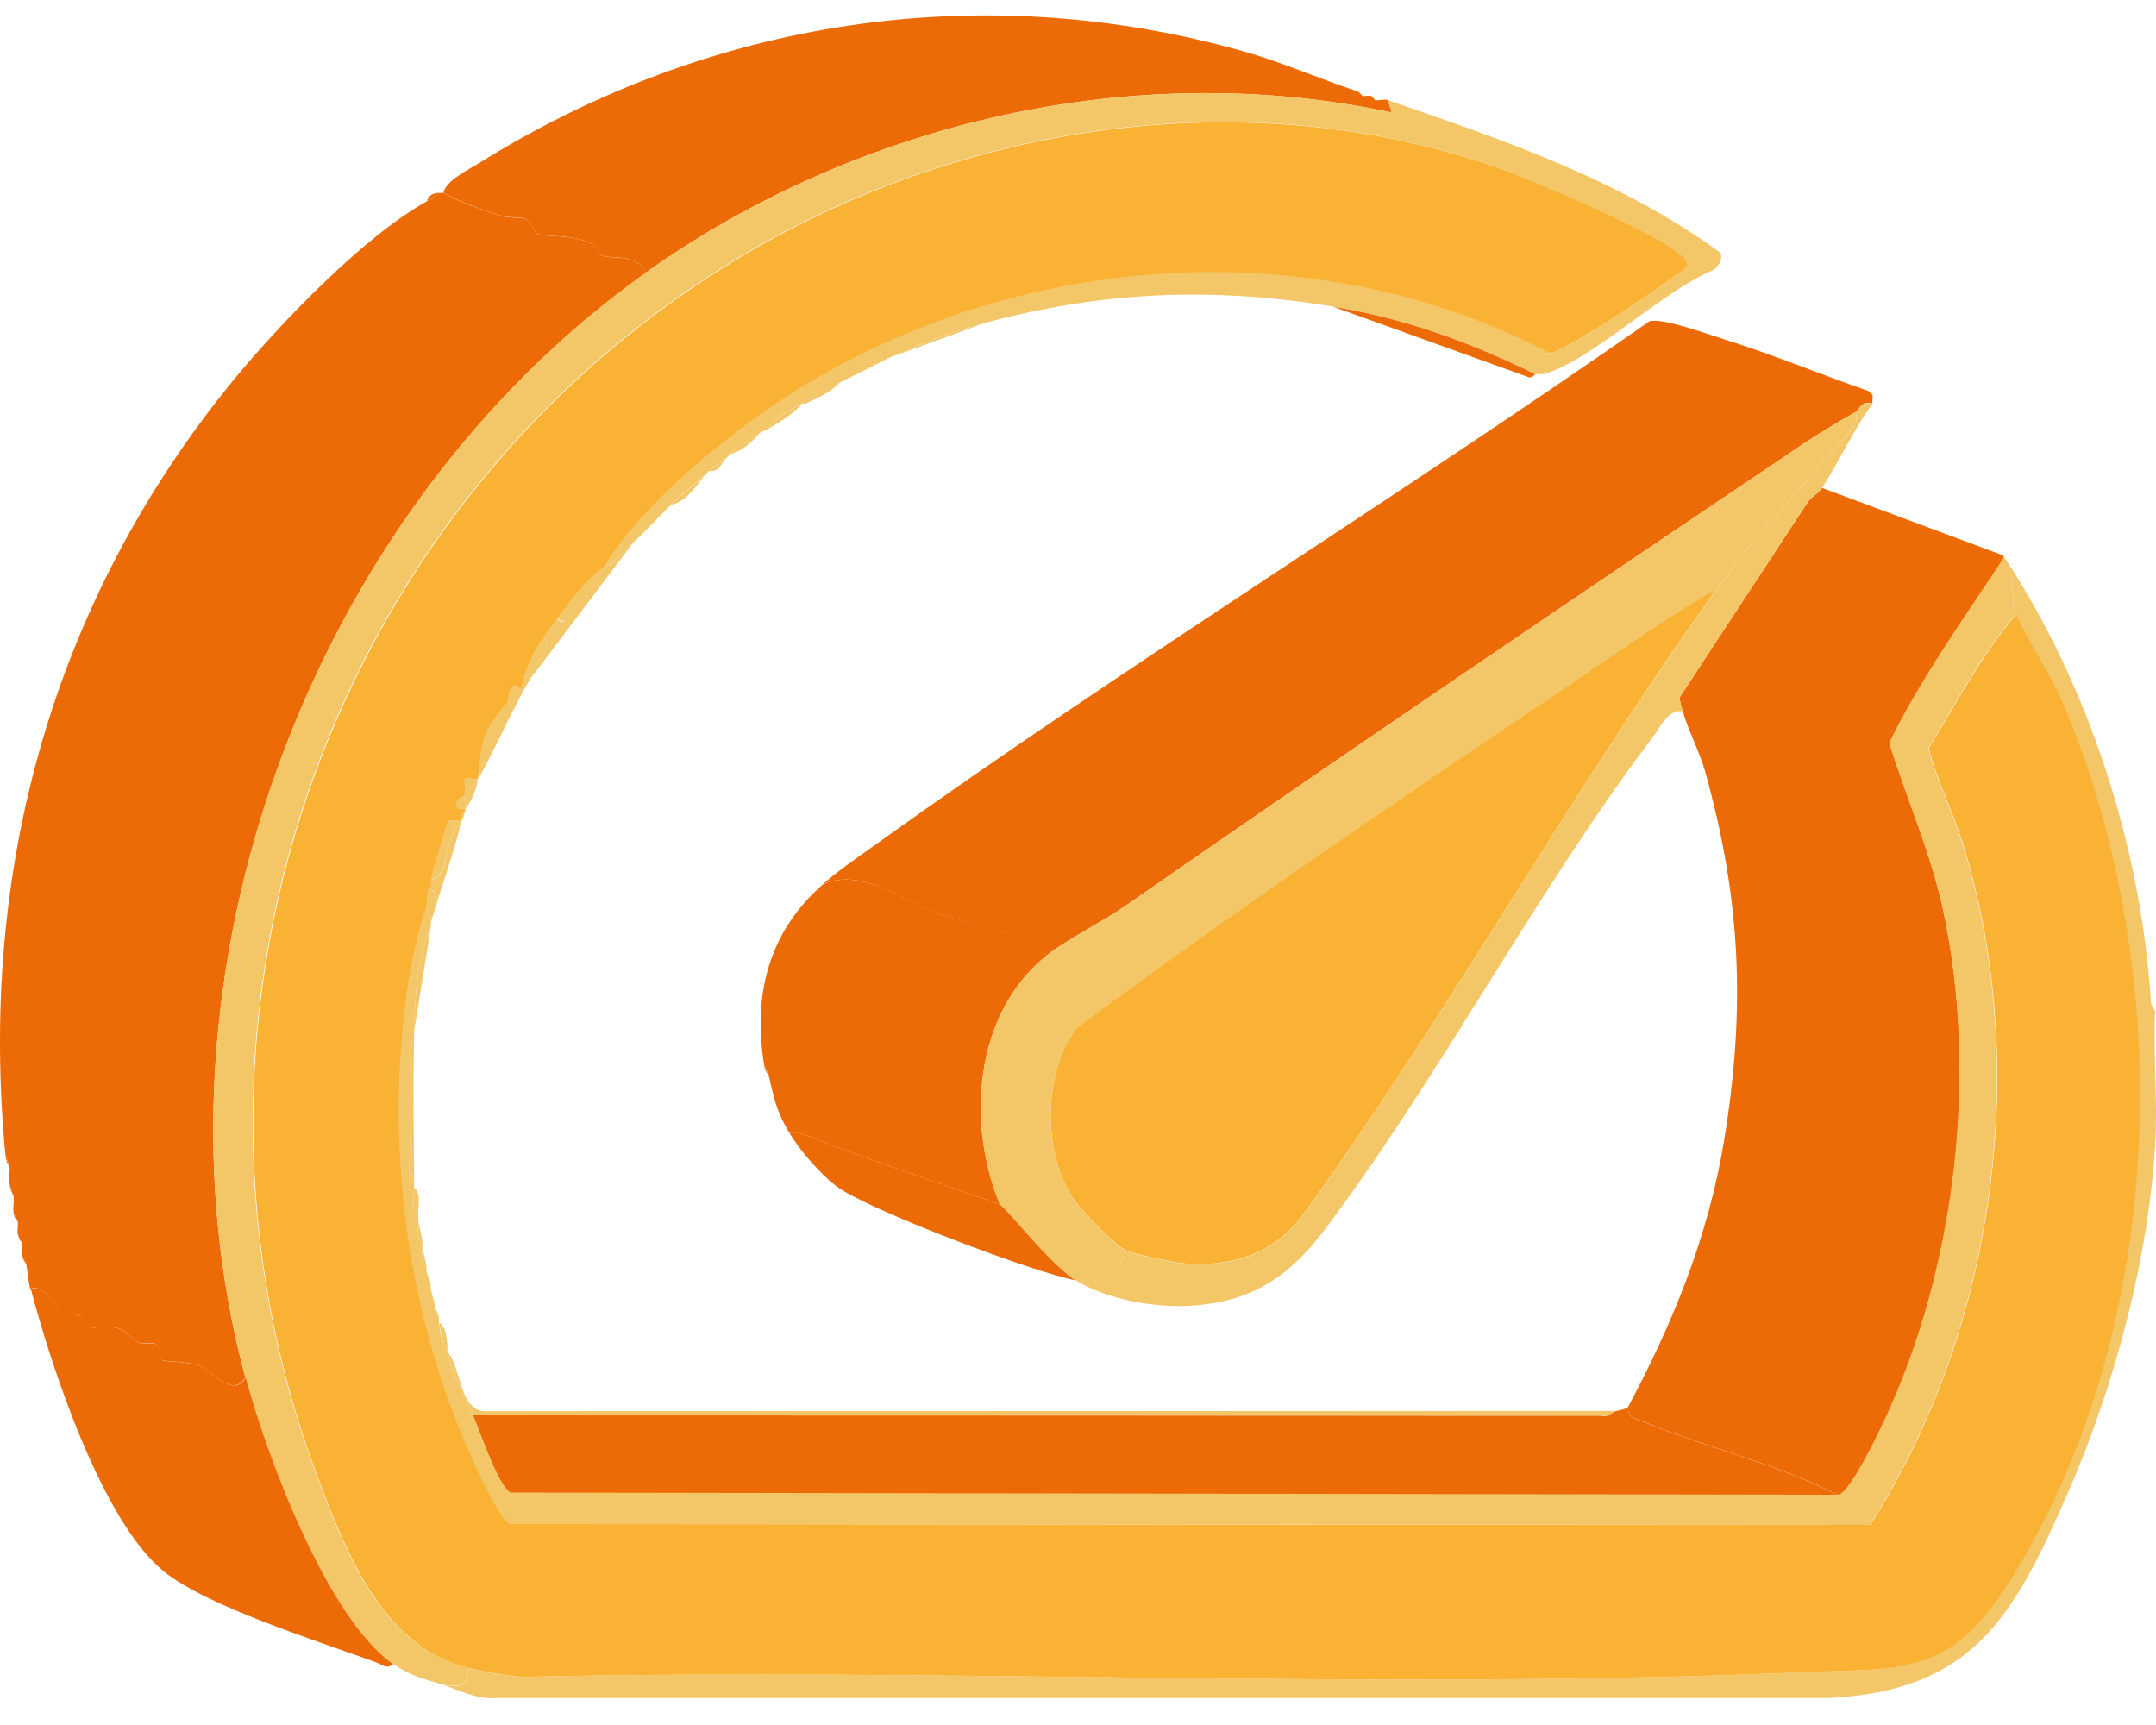 <?xml version="1.0" encoding="UTF-8"?> <svg xmlns="http://www.w3.org/2000/svg" width="70" height="56" viewBox="0 0 70 56" fill="none"><path d="M69.971 32.811C69.906 34.251 70.061 35.76 69.971 37.19C69.742 40.941 68.636 45.046 67.122 48.504C65.398 52.429 64.088 54.895 59.37 55.124H16.105C15.477 55.179 14.924 54.87 14.401 54.706C14.989 54.755 15.153 54.78 15.223 54.158C15.781 54.287 16.354 54.397 16.927 54.437C30.766 54.133 44.724 54.885 58.533 54.287C61.697 54.153 63.241 54.447 65.149 51.462C70.37 43.308 70.688 31.655 66.977 22.863C66.584 21.926 65.742 20.691 65.448 19.944C65.254 19.456 65.498 18.549 65.039 18.165V18.031C67.829 22.26 69.523 27.501 69.841 32.592L69.966 32.811H69.971Z" fill="#F3C668"></path><path d="M48.62 5.437C49.486 5.736 54.638 7.868 54.777 8.521C54.817 8.715 54.667 8.755 54.553 8.84C53.696 9.472 51.624 10.862 50.717 11.3C50.568 11.37 50.443 11.47 50.264 11.46C42.039 7.151 31.468 8.341 24.135 13.866C22.551 15.062 20.588 16.765 19.607 18.439C19.024 18.798 18.546 19.49 18.102 20.083C17.963 20.267 17.823 20.442 17.694 20.631C17.31 21.179 17.215 21.423 17.011 22.001C16.961 22.145 17.016 22.17 16.877 22.41L16.807 22.275C16.513 22.19 16.553 22.574 16.468 22.823C15.527 23.964 15.741 23.914 15.512 25.284C15.422 25.319 15.153 25.239 15.103 25.284C15.068 25.319 15.113 25.578 15.103 25.692C15.103 25.737 15.103 25.782 15.103 25.827C14.735 25.942 14.72 26.385 15.103 26.235C15.098 26.28 15.108 26.33 15.103 26.37C14.954 26.395 14.984 26.634 14.969 26.644C14.914 26.679 14.655 26.584 14.575 26.659C14.505 26.729 14.017 28.402 14.007 28.562C14.002 28.646 13.997 28.756 14.007 28.836C13.873 28.876 13.878 28.99 13.873 29.11C13.868 29.195 13.863 29.299 13.873 29.384C13.564 30.285 13.33 31.401 13.205 32.343C12.523 37.509 13.275 42.959 15.492 47.676C15.661 48.04 16.289 49.39 16.568 49.475L60.72 49.505C64.765 43.193 65.956 34.659 63.759 27.471C63.425 26.38 62.902 25.384 62.618 24.283C63.535 22.828 64.342 21.229 65.468 19.944C65.762 20.691 66.603 21.921 66.997 22.863C70.708 31.655 70.385 43.303 65.169 51.462C63.256 54.451 61.712 54.153 58.553 54.287C44.744 54.885 30.785 54.133 16.947 54.437C16.374 54.392 15.801 54.287 15.243 54.157C12.463 53.505 11.277 50.491 10.346 48.035C4.786 33.364 10.46 16.691 23.736 8.531C31.064 4.027 40.425 2.588 48.635 5.442L48.62 5.437Z" fill="#F9B233"></path><path d="M14.401 6.259C14.939 6.583 15.686 6.817 16.309 7.016C16.548 7.096 16.852 7.031 17.041 7.101C17.285 7.191 17.29 7.55 17.499 7.609C17.823 7.704 18.555 7.609 19.138 7.883C19.422 8.013 19.427 8.237 19.492 8.277C19.796 8.451 20.703 8.187 20.967 8.86C10.052 16.616 4.462 31.666 7.965 44.713C7.581 45.41 6.869 44.498 6.49 44.339C6.136 44.19 5.344 44.209 5.245 44.145C5.15 44.085 5.165 43.696 5.07 43.636C4.956 43.567 4.672 43.656 4.507 43.587C4.233 43.467 4.099 43.168 3.76 43.099C3.446 43.029 3.097 43.133 2.853 43.074C2.714 43.039 2.724 42.79 2.624 42.73C2.405 42.6 2.131 42.72 1.967 42.63C1.822 42.55 1.528 41.664 0.98 41.838C0.906 41.544 0.901 41.26 0.846 41.016L0.711 40.742C0.686 40.623 0.736 40.453 0.711 40.334L0.577 40.06C0.552 39.935 0.602 39.776 0.577 39.651L0.442 39.377C0.412 39.208 0.467 38.999 0.442 38.829L0.308 38.421C0.283 38.246 0.328 38.052 0.308 37.873L0.173 37.464C-0.699 28.248 1.713 19.515 7.566 12.357C9.046 10.549 11.835 7.644 13.858 6.538C13.982 6.469 14.246 6.269 14.266 6.264C14.306 6.254 14.361 6.274 14.401 6.264V6.259Z" fill="#ED6B06"></path><path d="M65.044 18.031V18.166C63.759 20.114 62.379 22.037 61.348 24.134C61.906 25.937 62.678 27.641 63.081 29.499C64.252 34.849 63.51 41.176 61.188 46.133C60.979 46.581 60.078 48.459 59.704 48.549C57.696 47.513 55.365 46.985 53.297 46.128C53.053 46.028 52.844 46.028 52.859 45.674C54.309 42.964 55.46 40.14 55.968 37.081C56.68 32.787 56.531 29.225 55.36 25.04C55.176 24.388 54.802 23.69 54.638 23.093C54.598 22.943 54.533 22.794 54.538 22.634L58.703 16.288C58.817 16.113 59.026 16.039 59.156 15.839L65.039 18.031H65.044Z" fill="#ED6B06"></path><path d="M60.661 12.691L60.795 12.825C60.815 12.895 60.78 13.014 60.795 13.099C60.447 12.984 60.352 13.313 60.247 13.373C59.649 13.722 59.081 14.05 58.504 14.439C51.156 19.386 43.803 24.358 36.53 29.414C35.787 29.932 34.592 30.525 33.969 31.028C32.983 30.166 31.638 30.086 30.472 29.663C29.306 29.239 28.006 28.159 26.716 28.701C27.249 28.238 27.827 27.85 28.395 27.441C36.609 21.553 45.258 16.223 53.547 10.434C53.941 10.294 55.45 10.852 55.968 11.012C57.547 11.505 59.092 12.148 60.656 12.691H60.661Z" fill="#ED6B06"></path><path d="M59.704 48.549L16.588 48.479C16.189 48.29 15.567 46.436 15.357 45.948L51.987 45.958C52.197 46.028 52.336 45.849 52.451 45.814C52.585 45.769 52.74 45.769 52.859 45.679C52.844 46.033 53.053 46.033 53.298 46.133C55.365 46.989 57.696 47.517 59.704 48.554V48.549Z" fill="#ED6B06"></path><path d="M44.102 2.976L44.236 3.111C44.311 3.136 44.435 3.086 44.51 3.111L44.645 3.245C44.744 3.28 44.953 3.211 45.053 3.245L45.188 3.654C36.873 1.866 27.846 3.958 20.962 8.855C20.698 8.182 19.791 8.446 19.487 8.272C19.418 8.232 19.413 8.013 19.134 7.878C18.556 7.609 17.818 7.699 17.495 7.604C17.285 7.545 17.28 7.186 17.036 7.096C16.842 7.022 16.543 7.086 16.304 7.012C15.681 6.812 14.934 6.573 14.396 6.254C14.476 5.861 15.218 5.507 15.557 5.293C23.044 0.625 31.867 -0.745 40.405 1.676C41.666 2.035 42.866 2.568 44.102 2.976Z" fill="#ED6B06"></path><path d="M45.197 3.659C45.556 3.733 47.812 4.272 47.912 4.371C47.967 4.426 47.907 4.63 47.962 4.71C48.086 4.889 48.764 4.839 48.614 5.432C40.405 2.578 31.044 4.022 23.716 8.521C10.44 16.681 4.761 33.354 10.326 48.025C11.257 50.481 12.438 53.495 15.223 54.148C15.153 54.77 14.988 54.745 14.4 54.696C13.738 54.491 13.354 54.427 12.757 54.013C10.604 52.514 8.642 47.223 7.964 44.708C4.462 31.656 10.052 16.611 20.966 8.855C27.851 3.963 36.878 1.865 45.192 3.654L45.197 3.659Z" fill="#F3C668"></path><path d="M65.453 19.944C64.322 21.229 63.52 22.828 62.603 24.283C62.887 25.384 63.41 26.38 63.744 27.471C65.941 34.66 64.75 43.193 60.705 49.505L16.553 49.475C16.274 49.39 15.646 48.04 15.477 47.677C13.26 42.959 12.508 37.504 13.19 32.343C13.315 31.402 13.549 30.286 13.858 29.384C13.873 29.499 13.992 29.608 13.992 29.932C13.992 29.977 13.992 30.022 13.992 30.067C13.529 31.148 13.484 32.343 13.444 33.489C13.444 33.579 13.444 33.673 13.444 33.763C13.215 33.907 13.31 34.281 13.305 34.515C13.295 35.517 13.295 36.528 13.305 37.529C13.305 37.758 13.215 38.137 13.444 38.281C13.444 38.371 13.444 38.466 13.444 38.555C13.444 38.854 13.345 39.328 13.579 39.512C13.584 39.557 13.574 39.602 13.579 39.646C13.589 39.866 13.494 40.214 13.713 40.329C13.718 40.374 13.708 40.423 13.713 40.463C13.723 40.682 13.629 41.031 13.848 41.146C13.858 41.191 13.838 41.24 13.848 41.28L13.982 41.689C13.992 41.734 13.973 41.783 13.982 41.823L14.117 42.371C14.127 42.416 14.107 42.466 14.117 42.506L14.251 42.78C14.261 42.825 14.242 42.874 14.251 42.914C14.311 43.198 14.266 43.517 14.525 43.736C14.535 43.781 14.515 43.831 14.525 43.871C14.735 44.802 15.014 45.146 15.347 45.923C15.557 46.416 16.179 48.265 16.578 48.454L59.694 48.524C60.068 48.434 60.969 46.556 61.178 46.108C63.5 41.151 64.242 34.824 63.072 29.474C62.663 27.616 61.891 25.912 61.338 24.109C62.364 22.016 63.749 20.088 65.034 18.141C65.493 18.524 65.254 19.431 65.443 19.919L65.453 19.944Z" fill="#F3C668"></path><path d="M33.974 31.028C31.622 32.916 31.378 36.488 32.469 39.103C30.442 38.391 28.389 37.708 26.362 36.931C26.113 36.836 25.913 36.727 25.629 36.777C25.196 36.049 25.126 35.646 24.947 34.859L24.812 34.585C24.429 32.293 24.967 30.231 26.73 28.701C28.021 28.163 29.361 29.259 30.486 29.663C31.612 30.066 32.997 30.161 33.984 31.028H33.974Z" fill="#ED6B06"></path><path d="M0.991 41.843C1.539 41.669 1.838 42.556 1.977 42.636C2.141 42.725 2.415 42.606 2.635 42.735C2.734 42.795 2.724 43.044 2.864 43.079C3.103 43.139 3.457 43.034 3.77 43.104C4.109 43.178 4.239 43.477 4.518 43.592C4.682 43.662 4.966 43.572 5.081 43.642C5.175 43.702 5.165 44.09 5.255 44.15C5.355 44.215 6.147 44.195 6.5 44.344C6.879 44.504 7.591 45.415 7.975 44.718C8.652 47.234 10.615 52.524 12.767 54.024C12.558 54.203 12.409 54.038 12.219 53.969C10.381 53.296 6.715 52.151 5.315 51.01C3.312 49.386 1.658 44.354 1.001 41.843H0.991Z" fill="#ED6B06"></path><path d="M60.8 13.104C60.168 13.951 59.729 14.962 59.156 15.839C59.027 16.033 58.818 16.113 58.703 16.287L54.538 22.634C54.538 22.793 54.598 22.943 54.638 23.092C54.165 23.017 53.946 23.55 53.706 23.869C49.906 28.876 46.817 34.849 43.036 39.885C41.865 41.44 40.66 42.257 38.692 42.386C37.476 42.466 35.972 42.192 34.931 41.569C35.817 41.719 36.186 41.474 36.575 40.613C36.834 40.727 38.109 40.996 38.423 41.021C39.947 41.151 41.297 40.742 42.254 39.522C47.001 32.976 51.031 25.668 55.734 19.132C56.999 17.368 58.628 15.684 60.028 14.05C60.237 13.806 60.317 13.742 60.252 13.383C60.357 13.323 60.452 12.994 60.8 13.109V13.104Z" fill="#F3C668"></path><path d="M50.259 11.46L50.125 12.143C50.055 12.163 49.941 12.133 49.851 12.143C47.704 11.097 45.646 10.345 43.28 9.951C39.35 9.303 35.753 9.458 31.922 10.499C30.771 10.813 29.989 11.112 28.913 11.595C28.764 11.66 28.549 11.779 28.365 11.869L27.817 12.143C27.633 12.238 27.458 12.322 27.269 12.417C26.895 12.596 26.407 12.736 26.173 13.099C26.138 13.119 26.074 13.079 26.039 13.099C25.65 13.314 25.167 13.523 24.943 13.921C24.858 13.976 24.753 14.001 24.669 14.056C24.315 14.295 24.051 14.44 23.712 14.738C23.662 14.778 23.623 14.833 23.578 14.873C23.363 14.973 23.209 15.137 23.03 15.281C22.98 15.321 22.94 15.376 22.895 15.416C22.532 15.73 22.148 16.039 21.799 16.372C21.381 16.776 21.007 17.204 20.569 17.603C20.131 18.001 20.16 18.086 19.612 18.425C19.269 19.008 18.995 19.361 18.551 19.894C18.417 20.059 18.367 20.323 18.108 20.064C18.551 19.471 19.029 18.784 19.612 18.42C20.594 16.746 22.556 15.042 24.141 13.847C31.474 8.317 42.045 7.131 50.269 11.441L50.259 11.46Z" fill="#F3C668"></path><path d="M32.469 39.103C32.634 39.163 34.148 41.101 34.935 41.564C33.655 41.345 28.1 39.248 27.129 38.49C26.611 38.082 25.963 37.34 25.629 36.777C25.913 36.727 26.113 36.836 26.362 36.931C28.389 37.708 30.447 38.391 32.469 39.103Z" fill="#ED6B06"></path><path d="M45.058 3.25C48.844 4.561 52.57 5.816 55.848 8.197C55.968 8.406 55.779 8.685 55.584 8.785C53.955 9.468 51.694 11.689 50.12 12.148L50.254 11.465C50.428 11.475 50.558 11.376 50.707 11.306C51.614 10.867 53.686 9.478 54.543 8.845C54.658 8.76 54.812 8.72 54.767 8.526C54.628 7.873 49.477 5.746 48.61 5.442C48.76 4.85 48.082 4.894 47.957 4.72C47.903 4.64 47.957 4.431 47.908 4.381C47.808 4.282 45.546 3.744 45.193 3.669L45.058 3.26V3.25Z" fill="#F3C668"></path><path d="M52.451 45.809C52.337 45.848 52.197 46.028 51.988 45.953L15.358 45.943C15.024 45.166 14.745 44.817 14.536 43.891C14.975 44.414 14.915 45.724 15.692 45.813L52.446 45.804L52.451 45.809Z" fill="#F3C668"></path><path d="M49.85 12.143C49.85 12.143 49.706 12.312 49.581 12.227L43.279 9.956C45.646 10.344 47.703 11.101 49.85 12.148V12.143Z" fill="#ED6B06"></path><path d="M20.558 17.617L17.41 21.787C16.997 22.16 15.686 25.209 15.497 25.279C15.726 23.909 15.517 23.954 16.453 22.818C16.558 22.689 16.713 22.659 16.862 22.41C17.012 22.16 16.947 22.14 16.997 22.001C17.33 21.777 17.943 21.03 17.679 20.631C17.814 20.442 17.953 20.267 18.087 20.083C18.347 20.342 18.396 20.073 18.531 19.914C18.974 19.381 19.248 19.027 19.592 18.444C20.14 18.105 20.125 18.011 20.549 17.622L20.558 17.617Z" fill="#F3C668"></path><path d="M13.445 38.281C13.221 38.137 13.31 37.763 13.305 37.529C13.295 36.528 13.295 35.516 13.305 34.515C13.305 34.286 13.216 33.907 13.445 33.763C13.405 35.262 13.435 36.782 13.445 38.281Z" fill="#F3C668"></path><path d="M14.949 26.649C14.939 26.694 14.959 26.744 14.949 26.784C14.386 27.092 14.645 28.447 13.992 28.562C14.002 28.407 14.49 26.729 14.56 26.659C14.64 26.584 14.894 26.679 14.954 26.644L14.949 26.649Z" fill="#F3C668"></path><path d="M13.993 29.937C13.993 29.613 13.868 29.504 13.858 29.389C13.848 29.309 13.853 29.2 13.858 29.115C14.396 29.165 14.008 28.921 13.993 28.841C13.978 28.761 13.988 28.652 13.993 28.567C14.65 28.452 14.386 27.097 14.949 26.789C14.69 27.84 14.292 28.891 13.993 29.937Z" fill="#F3C668"></path><path d="M13.444 33.494C13.484 32.353 13.524 31.152 13.992 30.071L13.444 33.494Z" fill="#F3C668"></path><path d="M13.579 39.517C13.34 39.332 13.445 38.859 13.445 38.56C13.709 38.754 13.544 39.218 13.579 39.517Z" fill="#F3C668"></path><path d="M15.088 26.24C15.108 26.111 15.079 25.961 15.088 25.832C15.088 25.787 15.088 25.742 15.088 25.697L15.497 25.423C15.467 25.593 15.243 26.186 15.088 26.245V26.24Z" fill="#F3C668"></path><path d="M15.497 25.284C15.492 25.329 15.502 25.379 15.497 25.419L15.088 25.693C15.098 25.583 15.053 25.319 15.088 25.284C15.138 25.235 15.402 25.314 15.497 25.284Z" fill="#F3C668"></path><path d="M13.719 40.334C13.495 40.219 13.589 39.871 13.585 39.651C13.6 39.776 13.684 40.095 13.719 40.334Z" fill="#F3C668"></path><path d="M13.853 41.156C13.629 41.041 13.723 40.692 13.718 40.473C13.748 40.653 13.818 40.931 13.853 41.156Z" fill="#F3C668"></path><path d="M14.127 42.386L13.992 41.838C14.017 41.968 14.087 42.187 14.127 42.386Z" fill="#F3C668"></path><path d="M31.921 10.503L28.912 11.599C29.993 11.116 30.775 10.817 31.921 10.503Z" fill="#F3C668"></path><path d="M14.541 43.756C14.281 43.537 14.326 43.218 14.267 42.934C14.521 43.153 14.486 43.467 14.541 43.756Z" fill="#F3C668"></path><path d="M0.303 37.873C0.303 37.873 0.193 37.733 0.168 37.464L0.303 37.873Z" fill="#ED6B06"></path><path d="M0.443 38.829C0.443 38.829 0.338 38.67 0.308 38.421L0.443 38.829Z" fill="#ED6B06"></path><path d="M13.993 41.703L13.858 41.295C13.858 41.295 13.958 41.509 13.993 41.703Z" fill="#F3C668"></path><path d="M0.851 41.021C0.851 41.021 0.762 40.956 0.717 40.747L0.851 41.021Z" fill="#ED6B06"></path><path d="M0.716 40.334C0.716 40.334 0.621 40.279 0.582 40.06L0.716 40.334Z" fill="#ED6B06"></path><path d="M23.707 14.743C24.046 14.444 24.31 14.3 24.663 14.06C24.429 14.35 24.061 14.663 23.707 14.743Z" fill="#F3C668"></path><path d="M14.267 6.259C14.267 6.259 13.983 6.464 13.858 6.533C13.918 6.339 14.068 6.259 14.267 6.259Z" fill="#ED6B06"></path><path d="M0.577 39.651C0.577 39.651 0.478 39.607 0.443 39.377L0.577 39.651Z" fill="#ED6B06"></path><path d="M14.267 42.799L14.132 42.525C14.132 42.525 14.227 42.585 14.267 42.799Z" fill="#F3C668"></path><path d="M24.942 13.925C25.166 13.527 25.649 13.318 26.038 13.104C25.764 13.447 25.316 13.691 24.942 13.925Z" fill="#F3C668"></path><path d="M21.794 16.387C22.138 16.053 22.526 15.745 22.89 15.431C22.601 15.789 22.257 16.297 21.794 16.387Z" fill="#F3C668"></path><path d="M24.942 34.864C24.942 34.864 24.843 34.819 24.808 34.59L24.942 34.864Z" fill="#ED6B06"></path><path d="M27.268 12.416C26.969 12.745 26.556 12.9 26.172 13.099C26.407 12.73 26.895 12.596 27.268 12.416Z" fill="#F3C668"></path><path d="M14.949 26.649C14.949 26.649 14.939 26.4 15.083 26.375C15.039 26.664 14.949 26.634 14.949 26.649Z" fill="#F3C668"></path><path d="M23.024 15.291C23.204 15.147 23.358 14.982 23.572 14.883C23.418 15.027 23.373 15.321 23.024 15.291Z" fill="#F3C668"></path><path d="M28.364 11.874C28.19 11.959 27.996 12.058 27.816 12.148L28.364 11.874Z" fill="#F3C668"></path><path d="M44.65 3.25L44.515 3.116C44.62 3.151 44.645 3.25 44.65 3.25Z" fill="#F3C668"></path><path d="M44.241 3.111L44.107 2.977C44.167 2.996 44.212 3.101 44.241 3.111Z" fill="#F3C668"></path><path d="M60.8 12.83L60.666 12.696C60.73 12.721 60.78 12.765 60.8 12.83Z" fill="#F3C668"></path><path d="M17.001 21.996C17.205 21.419 17.305 21.174 17.683 20.627C17.948 21.02 17.335 21.772 17.001 21.996Z" fill="#F3C668"></path><path d="M16.867 22.41C16.718 22.664 16.563 22.694 16.459 22.819C16.548 22.57 16.508 22.191 16.797 22.271L16.867 22.405V22.41Z" fill="#F3C668"></path><path d="M15.088 26.241C14.705 26.39 14.72 25.947 15.088 25.832C15.078 25.966 15.108 26.111 15.088 26.241Z" fill="#F3C668"></path><path d="M13.993 28.841C14.003 28.921 14.396 29.165 13.858 29.115C13.868 28.995 13.858 28.881 13.993 28.841Z" fill="#F3C668"></path><path d="M60.252 13.378C60.317 13.737 60.237 13.802 60.028 14.046C58.628 15.68 57.004 17.364 55.734 19.127C55.006 19.541 54.274 19.994 53.582 20.467C47.349 24.697 41.018 28.876 34.995 33.36C33.834 34.765 33.839 37.495 34.87 38.964C35.115 39.313 36.23 40.469 36.574 40.613C36.186 41.475 35.822 41.724 34.93 41.569C34.148 41.101 32.634 39.163 32.464 39.109C31.373 36.493 31.617 32.926 33.969 31.033C34.596 30.53 35.787 29.937 36.529 29.419C43.803 24.363 51.156 19.386 58.503 14.444C59.076 14.056 59.649 13.727 60.247 13.378H60.252Z" fill="#F3C668"></path><path d="M55.733 19.122C51.031 25.658 47.001 32.971 42.253 39.511C41.297 40.732 39.947 41.141 38.422 41.011C38.103 40.986 36.833 40.717 36.574 40.602C36.23 40.458 35.114 39.297 34.87 38.954C33.844 37.484 33.839 34.754 34.995 33.349C41.018 28.866 47.349 24.686 53.581 20.457C54.274 19.988 55.006 19.53 55.733 19.117V19.122Z" fill="#F9B233"></path></svg> 